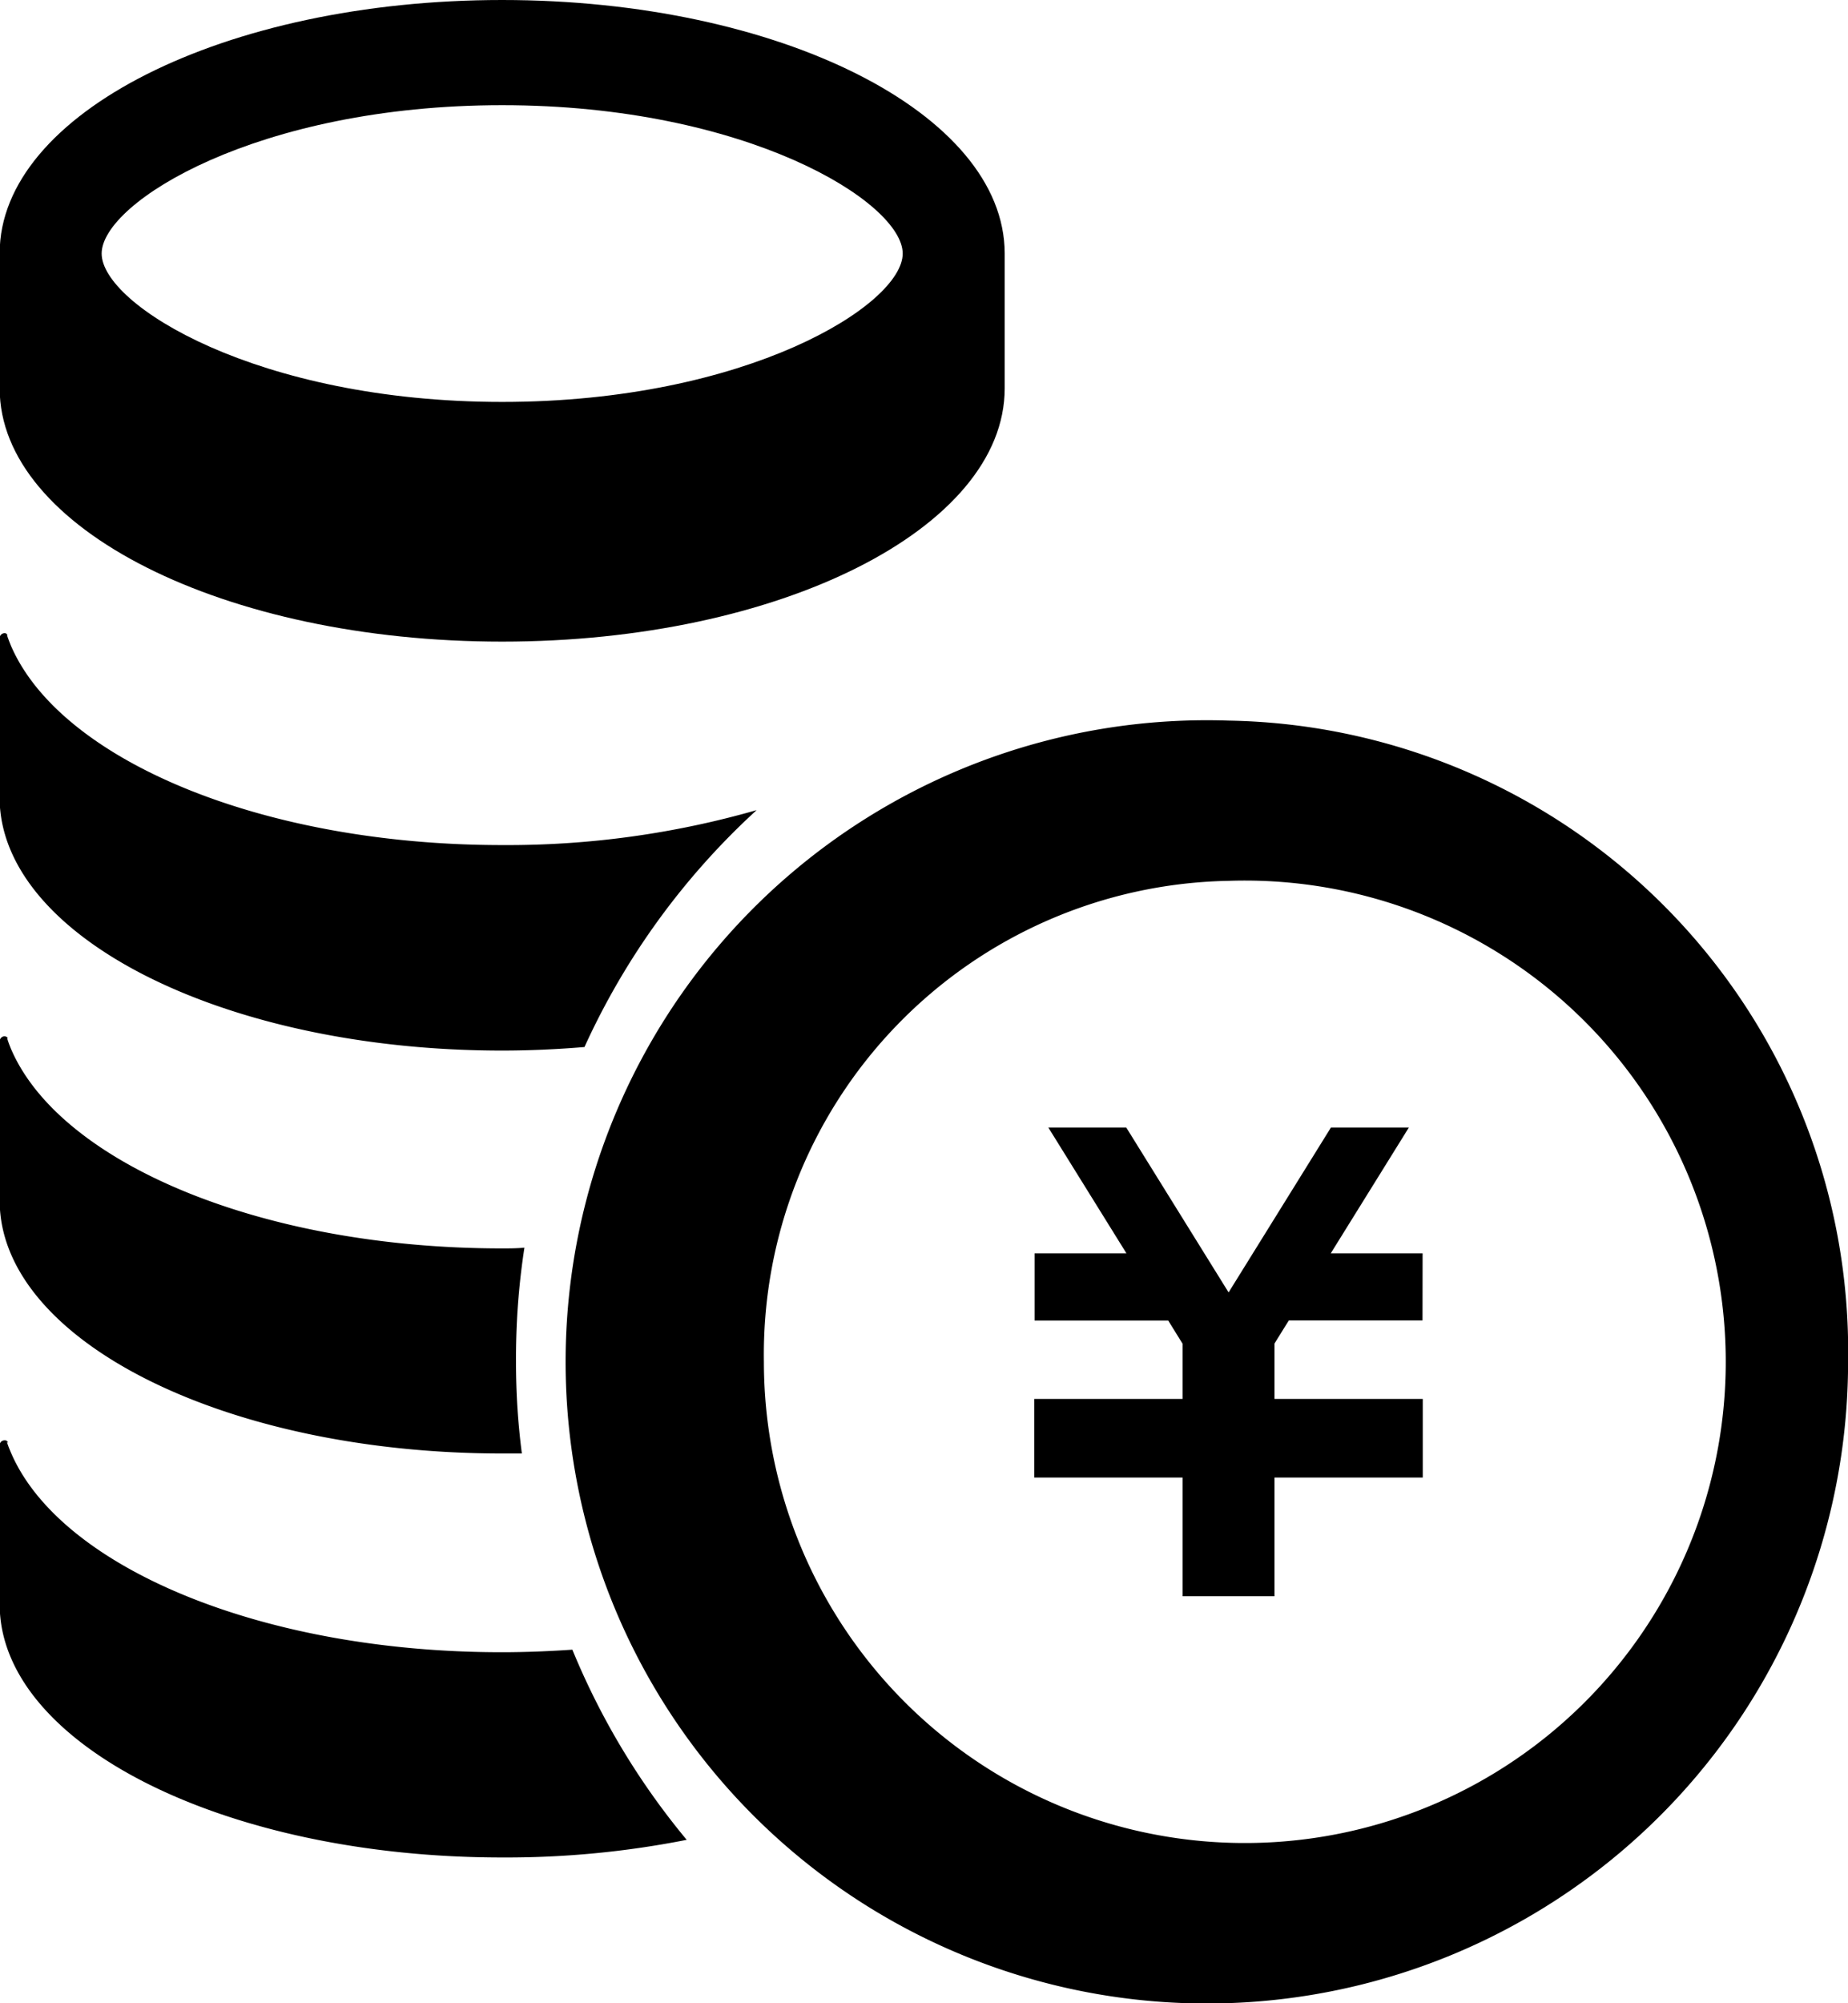 <svg height="24.3" viewBox="0 0 22.433 24.3" width="22.433" xmlns="http://www.w3.org/2000/svg"><path d="m17.612 0c-3.367 0-6.1 1.375-6.1 3.072v1.64c0 1.7 2.729 3.072 6.1 3.072s6.1-1.375 6.1-3.072v-1.64c-.004-1.697-2.734-3.072-6.1-3.072zm0 1.276c2.968 0 4.862 1.179 4.862 1.8s-1.894 1.8-4.862 1.8-4.862-1.179-4.862-1.8 1.893-1.8 4.862-1.8z" transform="translate(-11.516)"/><path d="m17.611 164.388a10.983 10.983 0 0 0 3.09-.424 8.875 8.875 0 0 0 -2.09 2.874c-.324.027-.658.043-1 .043-3.366 0-6.1-1.377-6.1-3.073v-1.928a.062.062 0 0 1 .053-.062.037.037 0 0 1 .041.019c-.007 0 0 .022.042.128.594 1.385 3.038 2.423 5.964 2.423z" transform="translate(-11.516 -154.136)"/><path d="m17.78 268.938a8.5 8.5 0 0 0 .071 1.112c-.078 0-.158 0-.239 0-3.366 0-6.1-1.373-6.1-3.069v-1.933a.062.062 0 0 1 .053-.059.053.053 0 0 1 .052.03c-.014-.019-.029-.03.031.119.59 1.384 3.034 2.424 5.96 2.424.09 0 .184 0 .274-.009a8.78 8.78 0 0 0 -.102 1.385z" transform="translate(-11.516 -252.417)"/><path d="m19.852 373.015a11.279 11.279 0 0 1 -2.24.214c-3.366 0-6.1-1.373-6.1-3.072v-1.93a.058.058 0 0 1 .053-.058.045.045 0 0 1 .052.031c-.015-.019-.034-.039.03.113.59 1.388 3.034 2.426 5.96 2.426.289 0 .578-.012.857-.031a8.882 8.882 0 0 0 1.388 2.307z" transform="translate(-11.516 -350.695)"/><path d="m289.959 290.529h-1.623l-.174.28v.672h1.8v.954h-1.8v1.44h-1.116v-1.44h-1.8v-.954h1.8v-.67l-.174-.281h-1.622v-.815h1.115l-.948-1.526h.946l1.242 2 1.242-2h.946l-.948 1.526h1.115z" transform="translate(-272.691 -274.51)"/><path d="m180.191 186.132a5.838 5.838 0 1 1 -5.64 5.835 5.747 5.747 0 0 1 5.64-5.835m0-1.944a7.784 7.784 0 1 0 7.521 7.779 7.652 7.652 0 0 0 -7.521-7.779z" transform="translate(-165.278 -175.446)"/></svg>